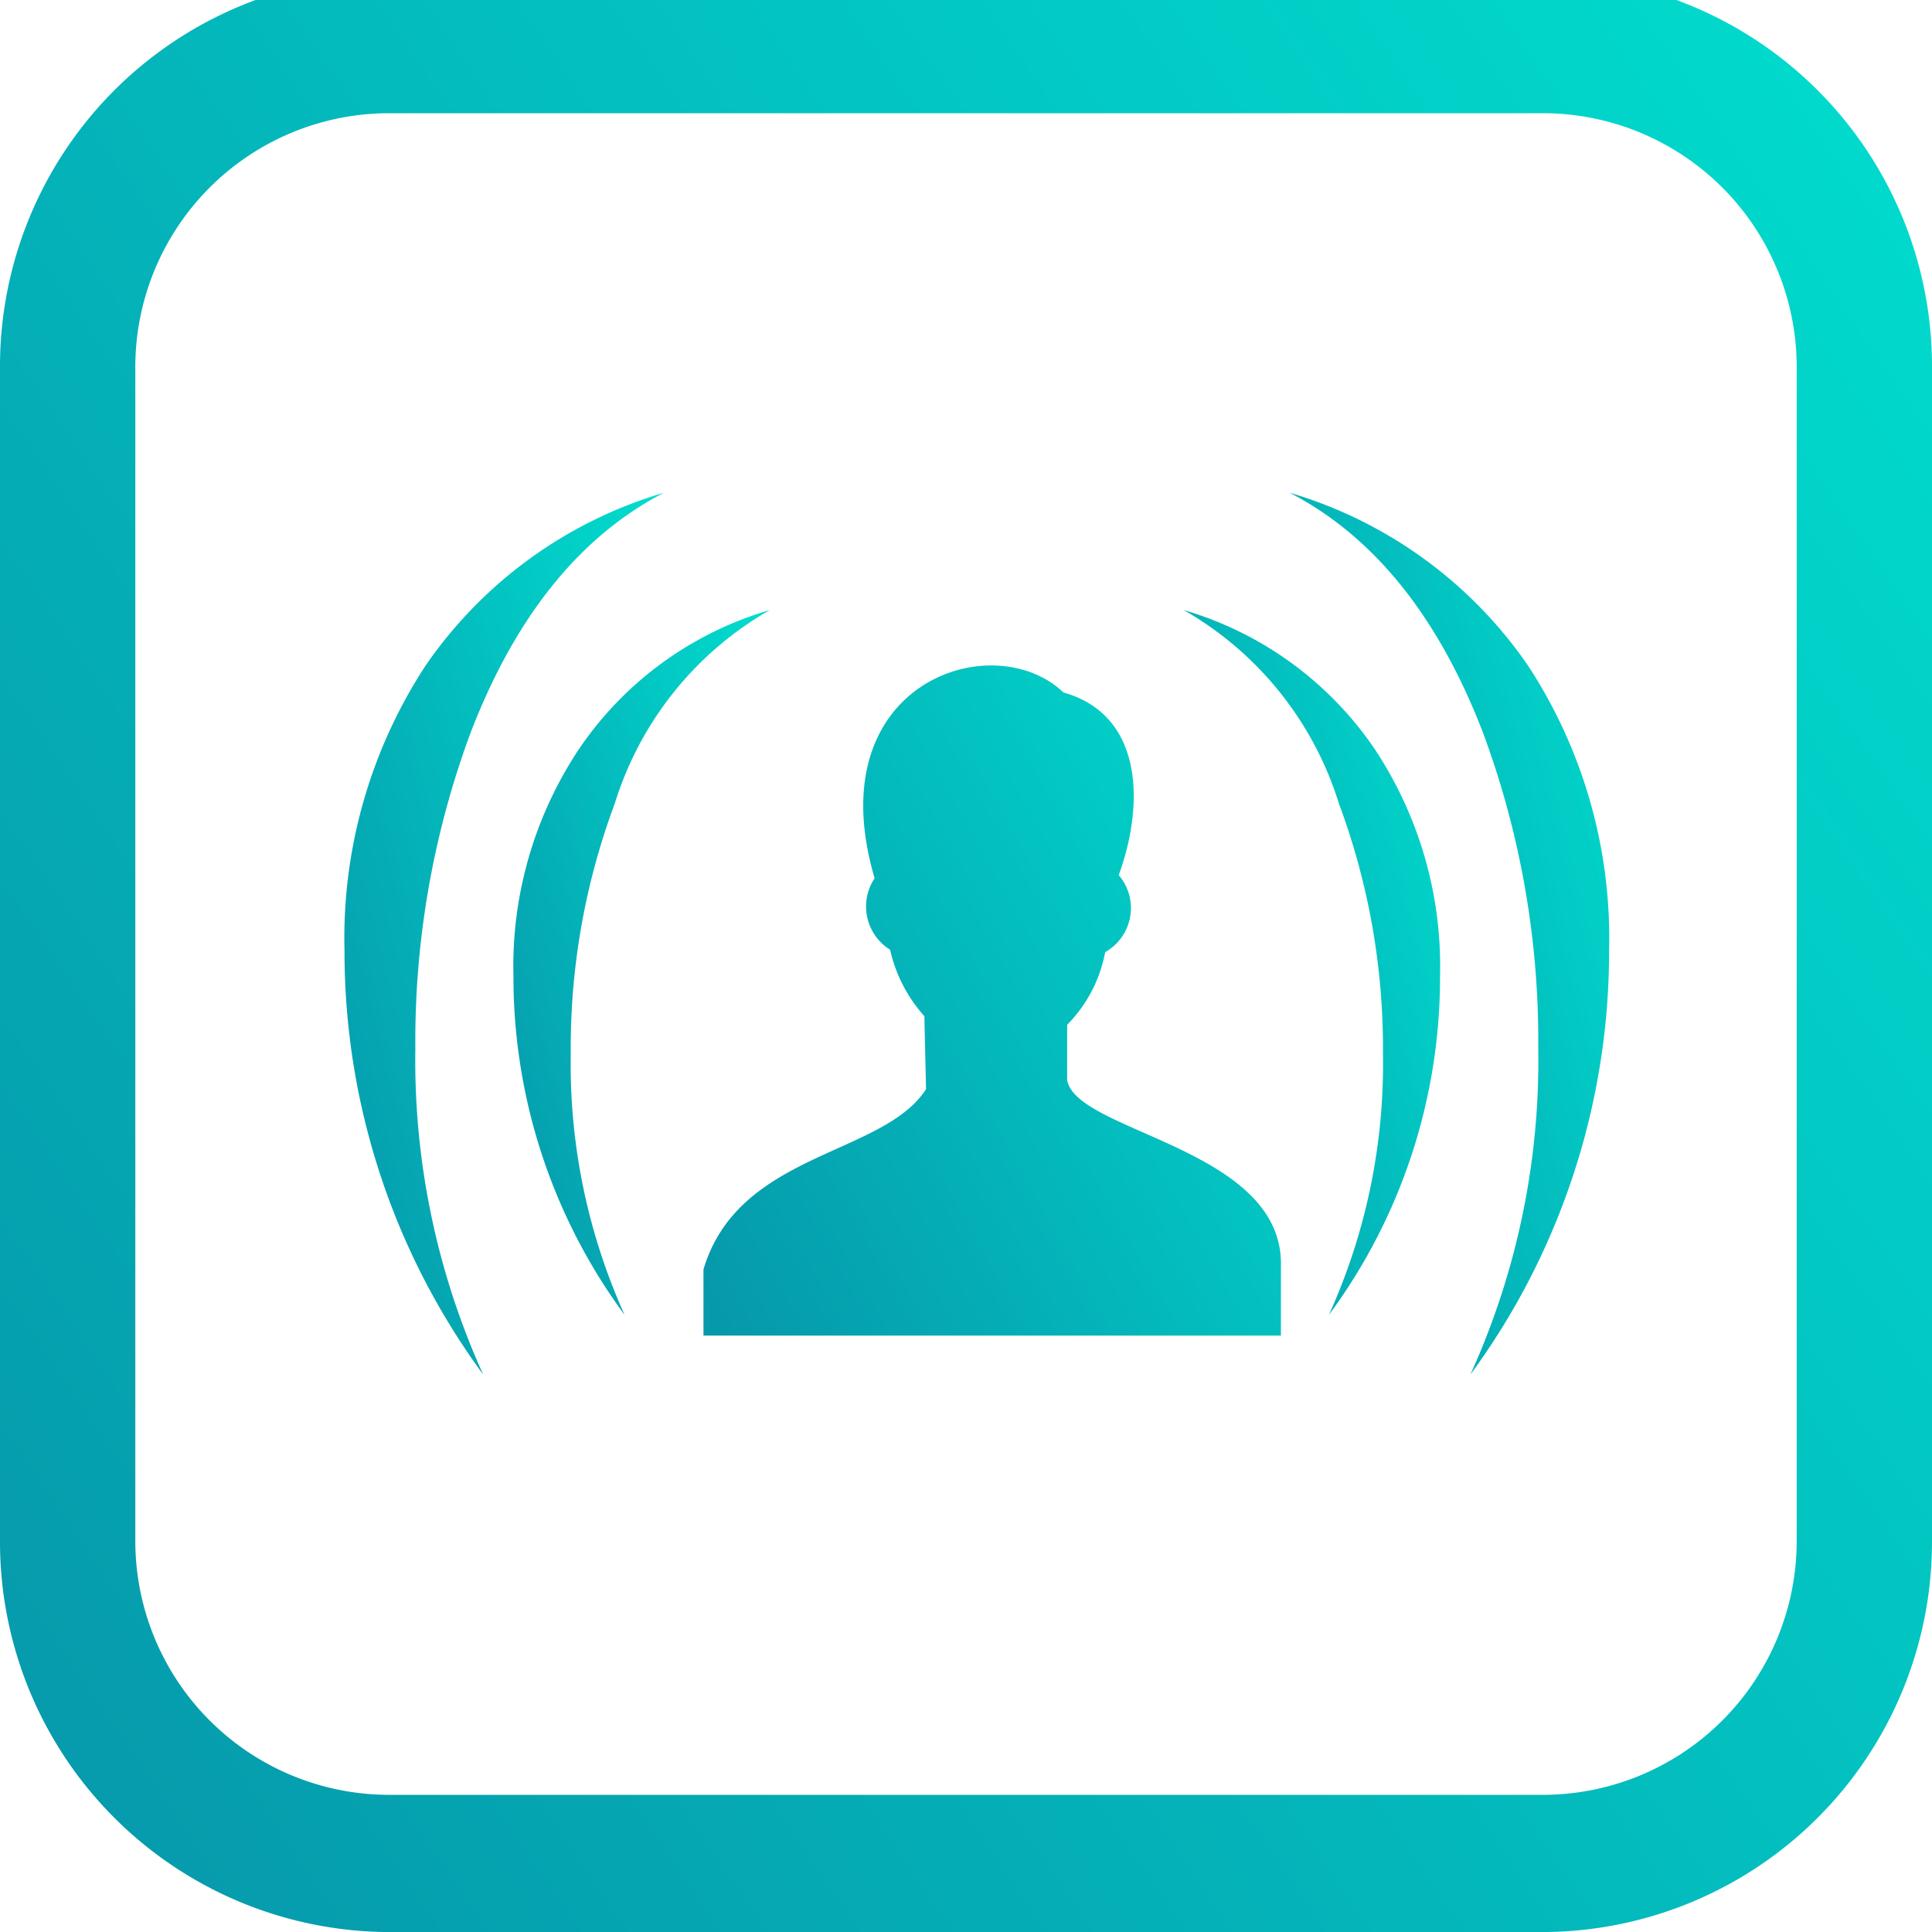 <svg xmlns="http://www.w3.org/2000/svg" xmlns:xlink="http://www.w3.org/1999/xlink" width="50" height="50" viewBox="0 0 50 50">
  <defs>
    <linearGradient id="linear-gradient" x1="0.07" y1="1.064" x2="1.258" y2="0.251" gradientUnits="objectBoundingBox">
      <stop offset="0" stop-color="#0698ab"/>
      <stop offset="1" stop-color="#00e1d0"/>
    </linearGradient>
    <clipPath id="clip-listing_topfeature_2">
      <rect width="50" height="50"/>
    </clipPath>
  </defs>
  <g id="listing_topfeature_2" clip-path="url(#clip-listing_topfeature_2)">
    <g id="Group_2638" data-name="Group 2638" transform="translate(1.316 -74.792)">
      <g id="Group_2633" data-name="Group 2633" transform="translate(-1.316 74.172)">
        <g id="Group_2631" data-name="Group 2631">
          <path id="Path_11265" data-name="Path 11265" d="M38.659,74.172H8.709A10.1,10.1,0,0,0-1.316,84.322v30.321a10.1,10.1,0,0,0,10.025,10.15h29.95a10.1,10.1,0,0,0,10.025-10.15V84.322A10.1,10.1,0,0,0,38.659,74.172Zm6.523,40.47a6.57,6.57,0,0,1-6.523,6.6H8.709a6.57,6.57,0,0,1-6.523-6.6V84.322a6.57,6.57,0,0,1,6.523-6.6h29.95a6.57,6.57,0,0,1,6.523,6.6Z" transform="translate(1.316 -74.172)" stroke="rgba(0,0,0,0)" stroke-width="1" fill="url(#linear-gradient)"/>
        </g>
        <g id="Group_2632" data-name="Group 2632" transform="translate(8.916 13.368)">
          <path id="Path_11266" data-name="Path 11266" d="M51.03,117.1c-1.823-1.745-6.377-.251-4.887,4.808a1.317,1.317,0,0,0,.4,1.849,3.834,3.834,0,0,0,.888,1.721c.013.631.03,1.262.043,1.889-1.116,1.734-4.855,1.618-5.76,4.665v1.712H56.658v-1.8c.073-3.055-5.307-3.457-5.532-4.815V125.7a3.619,3.619,0,0,0,.984-1.881,1.307,1.307,0,0,0,.35-1.992C53.124,120.014,53.111,117.686,51.03,117.1Z" transform="translate(-32.424 -111.927)" stroke="rgba(0,0,0,0)" stroke-width="1" fill-rule="evenodd" fill="url(#linear-gradient)"/>
          <path id="Path_11267" data-name="Path 11267" d="M78.846,122.369a14.7,14.7,0,0,1-2.877,8.763,15.724,15.724,0,0,0,1.4-6.746,18.159,18.159,0,0,0-1.14-6.489,8.759,8.759,0,0,0-4.016-5.008,9.033,9.033,0,0,1,4.937,3.59A10.167,10.167,0,0,1,78.846,122.369Z" transform="translate(-50.494 -109.849)" stroke="rgba(0,0,0,0)" stroke-width="1" fill-rule="evenodd" fill="url(#linear-gradient)"/>
          <path id="Path_11268" data-name="Path 11268" d="M87.205,117.3a18.49,18.49,0,0,1-3.59,10.958,19.657,19.657,0,0,0,1.757-8.446,22.935,22.935,0,0,0-1.416-8.129q-1.739-4.548-5.017-6.248a11.389,11.389,0,0,1,6.169,4.475A12.877,12.877,0,0,1,87.205,117.3Z" transform="translate(-54.478 -105.431)" stroke="rgba(0,0,0,0)" stroke-width="1" fill-rule="evenodd" fill="url(#linear-gradient)"/>
          <path id="Path_11269" data-name="Path 11269" d="M29.655,122.369a14.747,14.747,0,0,0,2.877,8.763,15.771,15.771,0,0,1-1.394-6.746,18.088,18.088,0,0,1,1.139-6.489,8.742,8.742,0,0,1,4.013-5.008,9,9,0,0,0-4.934,3.59A10.147,10.147,0,0,0,29.655,122.369Z" transform="translate(-25.283 -109.849)" stroke="rgba(0,0,0,0)" stroke-width="1" fill-rule="evenodd" fill="url(#linear-gradient)"/>
          <path id="Path_11270" data-name="Path 11270" d="M18.928,117.3a18.49,18.49,0,0,0,3.59,10.958,19.7,19.7,0,0,1-1.757-8.446,22.944,22.944,0,0,1,1.416-8.129q1.739-4.548,5.017-6.248a11.387,11.387,0,0,0-6.169,4.475A12.877,12.877,0,0,0,18.928,117.3Z" transform="translate(-18.928 -105.431)" stroke="rgba(0,0,0,0)" stroke-width="1" fill-rule="evenodd" fill="url(#linear-gradient)"/>
        </g>
      </g>
    </g>
  </g>
</svg>
